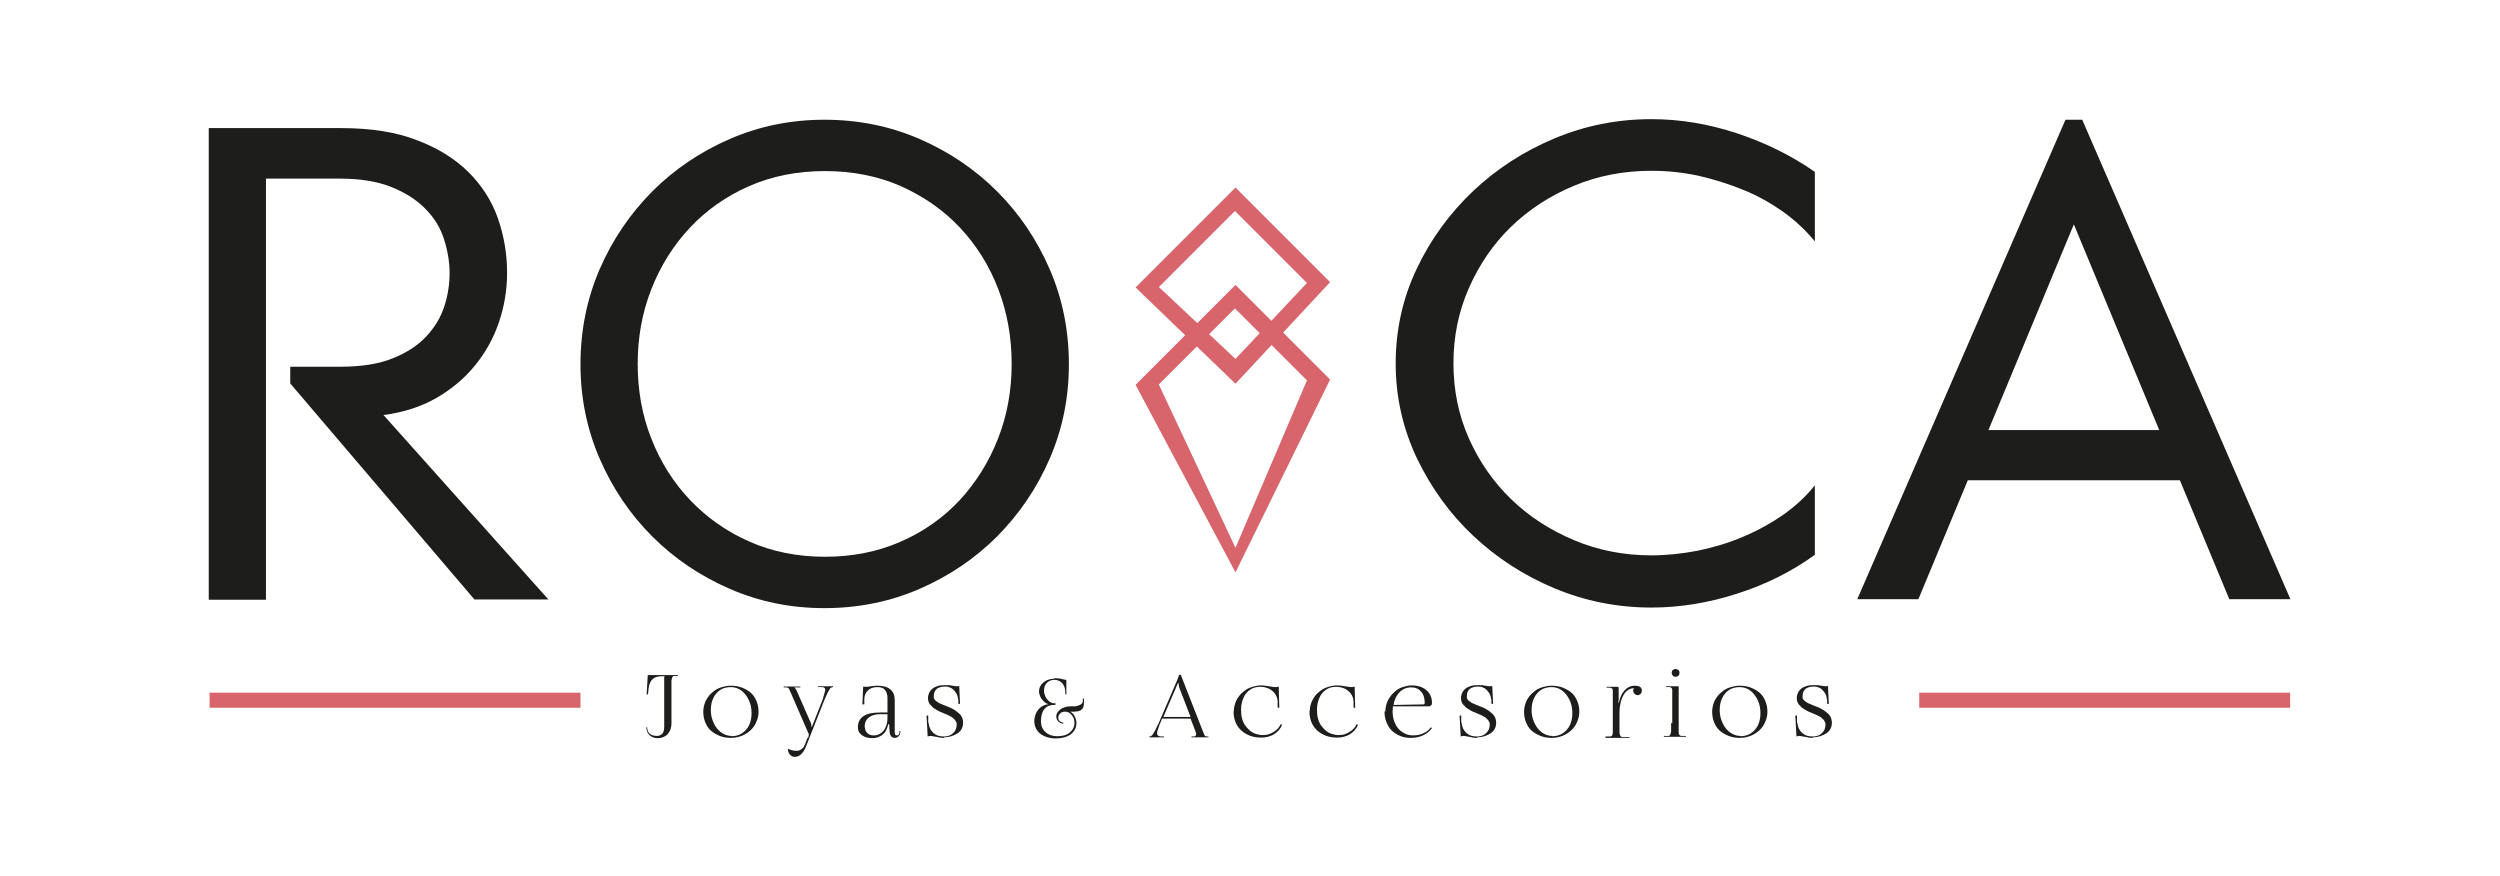 <?xml version="1.0" encoding="UTF-8"?><svg id="Capa_1" xmlns="http://www.w3.org/2000/svg" viewBox="0 0 89.58 31.4"><g><path d="m23.21,24.19h1.08v.03h-.08s-.05,0-.06,0c-.02,0-.03.01-.04.02-.01.01-.02.03-.03.05,0,.02-.01.05-.02.09,0,.04,0,.08,0,.13,0,.05,0,.11,0,.18v1.24c0,.15-.05.28-.14.38-.1.1-.22.14-.36.14-.12,0-.21-.04-.29-.11-.07-.07-.11-.17-.11-.28h.03c0,.1.03.18.09.23.06.05.15.08.26.08.08,0,.14-.03.19-.08s.07-.14.07-.25v-1.73s0-.04,0-.05c0,0,.01-.02.02-.03h0s-.09,0-.09,0c-.15,0-.26.03-.34.1-.08.07-.13.18-.15.34l-.02.21h-.05l.04-.68Z" style="fill:#1d1d1b;"/><path d="m26.2,26.44c-.15,0-.28-.02-.41-.07-.12-.05-.23-.11-.32-.19-.09-.08-.15-.18-.2-.3-.05-.12-.07-.25-.07-.38,0-.1.02-.2.05-.29.03-.1.08-.18.14-.26.06-.08.13-.14.21-.2.08-.06.17-.1.27-.13s.21-.05.31-.05c.15,0,.28.02.41.07.12.05.23.11.32.19.09.08.15.18.2.3s.07.24.07.38c0,.13-.03.25-.08.36-.05.12-.12.22-.21.3-.09.08-.19.15-.32.2s-.25.07-.39.07Zm0-.06c.14,0,.27-.03.38-.1.11-.07.2-.17.26-.29.06-.13.09-.27.09-.44s-.03-.32-.1-.47c-.07-.14-.16-.26-.27-.34-.11-.08-.24-.12-.37-.12-.14,0-.27.03-.38.1-.11.07-.19.17-.25.29s-.09.27-.09.43c0,.13.02.25.06.36s.09.21.16.3c.07.08.14.15.24.2s.19.07.29.07Z" style="fill:#1d1d1b;"/><path d="m28.96,26.43s.02-.06.02-.09,0-.06-.02-.08l-.63-1.45s-.02-.05-.03-.06c0-.01-.01-.03-.02-.05,0-.02-.02-.03-.03-.04,0,0-.02-.01-.03-.02-.01,0-.02-.01-.04-.01-.01,0-.03,0-.05,0h-.05v-.03h.6v.03h-.22s.03.02.04.04c.01.02.02.04.03.05,0,.01.02.04.03.06l.5,1.14s.02.08.02.13h0s.01,0,.01,0l.39-.99.07-.25s.02-.06.02-.09c0-.04-.01-.06-.04-.08s-.06-.02-.12-.02h-.1v-.03h.54v.03s-.08.01-.1.04c-.02.03-.05.08-.09.15l-.12.27-.66,1.67c-.04.11-.1.2-.17.27-.07.07-.15.1-.24.1-.06,0-.12-.03-.17-.09-.05-.06-.07-.13-.07-.2.05.02.1.04.14.05.04.01.08.02.12.02.04,0,.07,0,.1,0,.03,0,.06-.02.09-.03.03-.02.06-.04.09-.07s.05-.07.07-.12l.09-.23Z" style="fill:#1d1d1b;"/><path d="m30.74,26.05c0-.17.07-.3.2-.39.14-.09.33-.13.6-.13h.26v-.51c0-.13-.03-.23-.09-.3-.06-.07-.15-.1-.27-.1-.15,0-.26.04-.34.12-.08.08-.13.18-.13.31v.19h-.07l.03-.64s.06.01.09.01c.03,0,.09,0,.18-.02.09-.01.17-.02.24-.02.2,0,.35.04.46.13s.16.21.16.38v1.17s0,.06.02.08c.02.02.04.02.06.02s.05,0,.06-.03c.02-.02.03-.05.03-.08v-.05h.03v.05c0,.05-.02.1-.06.14-.04.04-.09.06-.14.06-.05,0-.09-.02-.12-.05-.03-.03-.05-.08-.06-.13l-.02-.31h-.03c-.02.07-.04.14-.07.2-.03.06-.06.11-.1.14-.04.04-.08.07-.12.09-.04.02-.09.04-.13.05s-.09.02-.14.02c-.17,0-.3-.04-.39-.11-.1-.07-.14-.16-.14-.28Zm.25,0c0,.09.03.16.09.22.06.06.14.08.23.08.05,0,.09,0,.14-.02s.09-.04.13-.07c.04-.03.08-.07.11-.12.03-.05.06-.11.08-.18.02-.07.03-.15.03-.24v-.13h-.25c-.18,0-.32.04-.42.12-.1.08-.15.19-.15.35Z" style="fill:#1d1d1b;"/><path d="m33.83,26.44c-.06,0-.12,0-.19-.02s-.12-.02-.17-.03c-.05-.01-.09-.02-.12-.02-.03,0-.06,0-.11.02l-.04-.75h.06v.22c.02.08.03.16.06.23s.07.12.12.17c.05.04.11.08.17.1.06.02.13.03.21.03.14,0,.25-.04.33-.12.09-.08.13-.18.13-.31,0-.03,0-.06-.02-.09-.01-.03-.03-.05-.05-.08-.02-.02-.05-.05-.07-.07-.02-.02-.06-.04-.1-.06-.04-.02-.07-.04-.1-.05-.03-.01-.07-.03-.12-.05-.04-.02-.07-.03-.09-.04-.02,0-.05-.02-.09-.04-.04-.02-.07-.03-.09-.05-.02-.01-.05-.03-.08-.05-.03-.02-.06-.04-.07-.06s-.04-.04-.06-.06c-.02-.02-.04-.05-.05-.07s-.02-.05-.03-.08c0-.03-.01-.06-.01-.09,0-.1.03-.18.08-.26.05-.07.13-.13.22-.16.09-.04.2-.05.32-.05.08,0,.17,0,.25.02.08.01.13.02.15.02.03,0,.07,0,.1-.01l.03.64h-.06v-.13s-.02-.09-.03-.14-.03-.09-.06-.13-.06-.08-.09-.11c-.03-.03-.08-.06-.13-.08-.05-.02-.1-.03-.16-.03-.13,0-.23.03-.3.08-.07.06-.11.14-.11.26,0,.02,0,.04,0,.06,0,.02.01.04.02.05,0,.01.02.03.04.05.02.02.03.03.05.04.01.01.03.02.06.04.02.01.04.03.06.03.02,0,.04.02.07.03.03.01.05.02.07.03.02,0,.04.02.08.03.05.02.09.04.12.05.03.01.07.03.12.06.05.02.08.05.11.07.03.02.06.05.1.08.03.03.06.06.08.09.02.03.04.07.05.11.01.04.02.08.02.13,0,.16-.06.29-.19.38s-.3.15-.5.15Z" style="fill:#1d1d1b;"/><path d="m37.78,24.3c.1,0,.2.01.31.04.04.01.08.02.12.02v.52s-.04,0-.04,0v-.13s-.01-.07-.02-.1-.02-.07-.04-.1c-.02-.04-.04-.07-.07-.09-.03-.03-.06-.05-.11-.07-.04-.02-.09-.03-.15-.03-.11,0-.2.04-.27.11-.07.07-.1.16-.1.28,0,.07.02.14.05.21s.08.12.13.17c.06.04.12.07.18.07h.05v.06h-.07c-.14,0-.25.05-.33.15-.08.1-.12.25-.12.43,0,.16.05.29.16.39.11.1.25.15.42.15.19,0,.34-.04.45-.13s.17-.21.17-.35c0-.07-.01-.13-.04-.19-.03-.06-.07-.11-.12-.15-.05-.04-.12-.06-.18-.06s-.13.02-.17.06c-.04.04-.07.09-.07.16,0,.05.02.09.05.12.03.03.08.05.13.05v.04c-.07,0-.13-.03-.18-.08-.05-.05-.07-.11-.07-.18,0-.03,0-.06.02-.1.01-.03.03-.06.06-.09.03-.03.06-.06.09-.08s.08-.04.14-.06.11-.03.18-.03c.03,0,.06,0,.08,0,.02,0,.05,0,.07,0,.03,0,.05,0,.07-.01.02,0,.04,0,.07-.02.02,0,.04-.01.06-.02.02,0,.03-.02.05-.03.02-.01.03-.03.04-.04,0-.02.02-.03.02-.05,0-.02,0-.04,0-.07v-.04h.04s0,.09,0,.14c0,.04,0,.08-.01.11,0,.03-.02.06-.03.09-.01.02-.03.04-.05.06-.02.02-.04.03-.07.04s-.05.02-.08.02c-.03,0-.06,0-.09.01-.03,0-.06,0-.1,0h-.06c.07.04.12.09.16.17s.06.15.06.24c0,.16-.07.3-.2.4-.14.1-.32.15-.54.15-.15,0-.29-.03-.4-.08-.12-.05-.21-.12-.27-.21-.06-.09-.1-.2-.1-.32,0-.16.05-.3.14-.42.1-.12.22-.18.37-.2h0c-.05-.01-.11-.04-.16-.09-.05-.05-.1-.1-.13-.17-.03-.07-.05-.13-.05-.19,0-.08.02-.16.07-.23.05-.07.12-.13.2-.17.09-.04.18-.06.28-.06Z" style="fill:#1d1d1b;"/><path d="m41.18,26.42v-.03s.02,0,.03,0,.03-.01.04-.02c.02-.01.04-.03.06-.06.02-.03.04-.06.06-.1l.14-.28.68-1.58c.03-.08.05-.14.06-.17h.06l.79,2.02s.02.05.03.07c0,.01.01.03.02.05,0,.02.02.03.02.04,0,0,.02.01.03.02.01,0,.02.01.03.01.01,0,.03,0,.05,0h.02v.03h-.61v-.03h.07s.02,0,.03,0c0,0,.02,0,.03-.01.01,0,.02-.01.03-.03,0-.01.01-.03.01-.04,0-.02,0-.04-.01-.07l-.19-.49h-1.02s-.08.19-.08.19l-.09.26s-.01.05-.01.08c0,.04.01.06.04.08.03.02.06.03.11.03h.1v.03h-.55Zm.51-.73h.34s.63,0,.63,0l-.4-1.04c-.02-.06-.03-.12-.03-.18h-.02l-.52,1.21Z" style="fill:#1d1d1b;"/><path d="m44.21,25.49c0-.1.02-.2.05-.29s.08-.18.14-.26.13-.14.21-.2c.08-.06.17-.1.27-.13s.2-.05.31-.05c.08,0,.17.01.28.03.11.02.19.03.23.03.03,0,.07,0,.12-.02l.02.76h-.06v-.25c-.01-.09-.04-.18-.1-.26-.06-.08-.14-.14-.23-.18-.09-.04-.19-.06-.29-.06-.14,0-.26.03-.36.1-.1.07-.19.16-.24.29-.06.13-.09.27-.09.43,0,.12.01.23.04.33.03.1.07.19.12.25.05.07.11.13.17.18s.14.09.21.11.15.04.23.04c.09,0,.17-.01.25-.04s.15-.07.23-.13c.07-.06.13-.13.17-.22l.05.02c-.06.15-.16.26-.29.34s-.29.12-.46.12c-.2,0-.37-.04-.52-.12s-.27-.19-.35-.33-.12-.31-.12-.5Z" style="fill:#1d1d1b;"/><path d="m46.93,25.49c0-.1.02-.2.05-.29s.08-.18.14-.26.13-.14.21-.2c.08-.06.17-.1.27-.13s.2-.05.31-.05c.08,0,.17.01.28.03.11.02.19.03.23.03.03,0,.07,0,.12-.02l.02.76h-.06v-.25c-.01-.09-.04-.18-.1-.26-.06-.08-.14-.14-.23-.18-.09-.04-.19-.06-.29-.06-.14,0-.26.03-.36.1-.1.07-.19.16-.24.29-.06.13-.09.27-.09.43,0,.12.01.23.04.33.03.1.07.19.12.25.05.07.11.13.17.18s.14.09.21.11.15.04.23.04c.09,0,.17-.01.25-.04s.15-.07.23-.13c.07-.06.13-.13.17-.22l.05.02c-.06.15-.16.26-.29.34s-.29.12-.46.12c-.2,0-.37-.04-.52-.12s-.27-.19-.35-.33-.12-.31-.12-.5Z" style="fill:#1d1d1b;"/><path d="m49.64,25.49c0-.1.02-.2.05-.29.03-.09.08-.18.14-.26s.13-.14.2-.2c.08-.06.16-.1.26-.13.1-.03.19-.05.3-.05.22,0,.39.06.52.17s.2.26.2.45c0,.04,0,.07-.03.09-.02.02-.04.04-.08.04h-1.29c0,.06-.01.12-.01.19,0,.12.02.23.05.33.04.1.08.19.15.27.06.08.14.13.23.18s.19.07.3.07c.13,0,.25-.02.36-.07.12-.05.21-.12.28-.22l.04.03c-.08.11-.19.2-.32.26s-.27.09-.44.09c-.14,0-.26-.02-.38-.07-.12-.05-.21-.11-.3-.19-.08-.08-.14-.18-.19-.3-.05-.12-.07-.25-.07-.39Zm.29-.23l1.07-.02s.03,0,.04-.01c0,0,.01-.02.01-.04,0-.17-.04-.31-.13-.41s-.2-.15-.35-.15c-.17,0-.31.06-.42.17-.11.11-.19.27-.22.47Z" style="fill:#1d1d1b;"/><path d="m52.93,26.44c-.06,0-.12,0-.19-.02s-.12-.02-.17-.03c-.05-.01-.09-.02-.12-.02-.03,0-.06,0-.11.02l-.04-.75h.06v.22c.02.08.03.16.06.23s.07.12.12.17c.05.04.11.08.17.1.06.02.13.03.21.03.14,0,.25-.04.33-.12.09-.08.13-.18.13-.31,0-.03,0-.06-.02-.09-.01-.03-.03-.05-.05-.08-.02-.02-.05-.05-.07-.07-.02-.02-.06-.04-.1-.06-.04-.02-.07-.04-.1-.05-.03-.01-.07-.03-.12-.05-.04-.02-.07-.03-.09-.04-.02,0-.05-.02-.09-.04-.04-.02-.07-.03-.09-.05-.02-.01-.05-.03-.08-.05-.03-.02-.06-.04-.07-.06s-.04-.04-.06-.06c-.02-.02-.04-.05-.05-.07s-.02-.05-.03-.08c0-.03-.01-.06-.01-.09,0-.1.03-.18.08-.26.05-.07.13-.13.22-.16.09-.04.2-.05.32-.05.08,0,.17,0,.25.02.08.01.13.02.15.02.03,0,.07,0,.1-.01l.03.64h-.06v-.13s-.02-.09-.03-.14-.03-.09-.06-.13-.06-.08-.09-.11c-.03-.03-.08-.06-.13-.08-.05-.02-.1-.03-.16-.03-.13,0-.23.03-.3.08-.07.06-.11.14-.11.26,0,.02,0,.04,0,.06,0,.02.01.04.02.05,0,.01.02.03.04.05.02.02.03.03.05.04.01.01.03.02.06.04.02.01.04.03.06.03.02,0,.04.02.07.03.03.01.05.02.07.03.02,0,.04.02.08.03.05.02.09.04.12.05.03.01.07.03.12.06.05.02.08.05.11.07.03.02.06.05.1.08.03.03.06.06.08.09.02.03.04.07.05.11.01.04.02.08.02.13,0,.16-.06.29-.19.38s-.3.15-.5.15Z" style="fill:#1d1d1b;"/><path d="m55.61,26.44c-.15,0-.28-.02-.41-.07-.12-.05-.23-.11-.32-.19-.09-.08-.15-.18-.2-.3-.05-.12-.07-.25-.07-.38,0-.1.02-.2.05-.29.03-.1.08-.18.14-.26.06-.08.13-.14.21-.2.08-.06.17-.1.27-.13s.21-.05.31-.05c.15,0,.28.02.41.07.12.05.23.11.32.19.09.08.15.18.2.3s.07.24.07.38c0,.13-.03.25-.08.36-.05.12-.12.22-.21.3-.09.08-.19.15-.32.2s-.25.07-.39.07Zm0-.06c.14,0,.27-.03.38-.1.11-.07.2-.17.26-.29.06-.13.09-.27.09-.44s-.03-.32-.1-.47c-.07-.14-.16-.26-.27-.34-.11-.08-.24-.12-.37-.12-.14,0-.27.03-.38.1-.11.07-.19.17-.25.29s-.09.27-.09.43c0,.13.02.25.06.36s.09.21.16.3c.07.08.14.15.24.2s.19.07.29.07Z" style="fill:#1d1d1b;"/><path d="m57.53,26.42v-.03h.11s.04,0,.05,0c.01,0,.03,0,.04-.01s.02-.01.03-.02.01-.02.02-.04c0-.02.01-.04.01-.06,0-.02,0-.05,0-.08s0-.07,0-.11,0-.09,0-.14v-1.18s0-.06-.03-.08c-.02-.02-.04-.03-.07-.03h-.12v-.03h.38s.03,0,.04.01c0,0,.01.02.01.04v.23c0,.05,0,.11,0,.16,0,.06-.01.1-.02.12h0s.03,0,.03,0c.04-.19.11-.34.21-.44.1-.11.22-.16.35-.16.18,0,.26.06.26.17,0,.05-.01.08-.04.12-.03.03-.07.05-.11.05-.04,0-.08-.02-.11-.05-.03-.03-.05-.07-.05-.11,0-.02,0-.03.01-.05,0-.02.02-.03.03-.04h0c-.1,0-.19.03-.27.1-.08.07-.14.17-.19.31-.04.13-.07.28-.07.46v.41c0,.08,0,.14,0,.18,0,.05,0,.09,0,.13,0,.04.01.07.02.09,0,.02.02.03.03.05.01.01.03.02.05.02.02,0,.04,0,.06,0h.2v.03h-.88Z" style="fill:#1d1d1b;"/><path d="m59.92,25.92v-1.19s0-.06-.03-.08c-.02-.02-.04-.03-.07-.03h-.12v-.03h.42s.02,0,.03,0c0,0,0,.02,0,.03v1.29c0,.06,0,.1,0,.14,0,.04,0,.07,0,.11,0,.03,0,.06,0,.08,0,.02,0,.04.01.06s.01.03.02.04c0,0,.02.02.03.02.01,0,.03.01.04.01.01,0,.03,0,.05,0h.11v.03h-.79v-.03h.11s.05,0,.06,0c.02,0,.03-.01.04-.02.01-.01.02-.03.03-.05,0-.02.01-.05.02-.09,0-.04,0-.08,0-.13s0-.11,0-.18Zm.12-1.95s.07.01.1.04c.03.02.04.06.04.1s-.01.08-.04.1c-.02.03-.06.04-.1.04s-.08-.01-.1-.04-.04-.06-.04-.1.01-.07.04-.1c.03-.02.06-.04.1-.04Z" style="fill:#1d1d1b;"/><path d="m62.35,26.44c-.15,0-.28-.02-.41-.07-.12-.05-.23-.11-.32-.19-.09-.08-.15-.18-.2-.3-.05-.12-.07-.25-.07-.38,0-.1.02-.2.05-.29.03-.1.08-.18.14-.26.06-.08.13-.14.21-.2.08-.06.17-.1.27-.13s.21-.05.31-.05c.15,0,.28.02.41.07.12.05.23.11.32.19.09.08.15.18.2.3s.07.24.07.38c0,.13-.03.25-.08.36-.05.12-.12.22-.21.3-.09.08-.19.15-.32.2s-.25.07-.39.07Zm0-.06c.14,0,.27-.03.38-.1.11-.07.2-.17.26-.29.06-.13.09-.27.09-.44s-.03-.32-.1-.47c-.07-.14-.16-.26-.27-.34-.11-.08-.24-.12-.37-.12-.14,0-.27.03-.38.1-.11.07-.19.17-.25.29s-.09.27-.09.43c0,.13.02.25.06.36s.09.21.16.3c.07.08.14.15.24.2s.19.07.29.07Z" style="fill:#1d1d1b;"/><path d="m64.96,26.44c-.06,0-.12,0-.19-.02s-.12-.02-.17-.03c-.05-.01-.09-.02-.12-.02-.03,0-.06,0-.11.02l-.04-.75h.06v.22c.02.08.03.16.06.23s.07.12.12.17c.05.04.11.08.17.1.06.02.13.03.21.03.14,0,.25-.04.33-.12.09-.08.13-.18.13-.31,0-.03,0-.06-.02-.09-.01-.03-.03-.05-.05-.08-.02-.02-.05-.05-.07-.07-.02-.02-.06-.04-.1-.06-.04-.02-.07-.04-.1-.05-.03-.01-.07-.03-.12-.05-.04-.02-.07-.03-.09-.04-.02,0-.05-.02-.09-.04-.04-.02-.07-.03-.09-.05-.02-.01-.05-.03-.08-.05-.03-.02-.06-.04-.07-.06s-.04-.04-.06-.06c-.02-.02-.04-.05-.05-.07s-.02-.05-.03-.08c0-.03-.01-.06-.01-.09,0-.1.03-.18.08-.26.05-.07.13-.13.22-.16.09-.04.2-.05.32-.05.08,0,.17,0,.25.02.08.01.13.02.15.02.03,0,.07,0,.1-.01l.03.64h-.06v-.13s-.02-.09-.03-.14-.03-.09-.06-.13-.06-.08-.09-.11c-.03-.03-.08-.06-.13-.08-.05-.02-.1-.03-.16-.03-.13,0-.23.03-.3.08-.07.06-.11.14-.11.26,0,.02,0,.04,0,.06,0,.02.01.04.02.05,0,.01.02.03.04.05.02.02.03.03.05.04.01.01.03.02.06.04.02.01.04.03.06.03.02,0,.04.02.07.03.03.01.05.02.07.03.02,0,.04.02.08.03.05.02.09.04.12.05.03.01.07.03.12.06.05.02.08.05.11.07.03.02.06.05.1.08.03.03.06.06.08.09.02.03.04.07.05.11.01.04.02.08.02.13,0,.16-.06.29-.19.38s-.3.15-.5.15Z" style="fill:#1d1d1b;"/></g><rect x="68.77" y="24.82" width="13.29" height=".54" style="fill:#d8646c;"/><rect x="7.51" y="24.82" width="13.29" height=".54" style="fill:#d8646c;"/><g><path d="m12.22,4.59c1.06,0,1.97.14,2.71.43.75.28,1.36.66,1.85,1.14.48.48.84,1.03,1.06,1.66.22.63.33,1.28.33,1.96,0,.61-.1,1.21-.3,1.79-.2.58-.49,1.09-.87,1.55-.38.46-.84.84-1.38,1.15-.55.31-1.17.51-1.88.6l5.91,6.61h-2.65l-6.6-7.74v-.6h1.8c.75,0,1.38-.1,1.87-.3.5-.2.9-.46,1.2-.78s.52-.68.65-1.08c.13-.4.19-.8.19-1.2s-.07-.8-.2-1.21c-.13-.41-.35-.77-.67-1.09-.31-.32-.72-.58-1.22-.78-.5-.2-1.11-.3-1.85-.3h-2.64v15.09h-2.05V4.59h4.71Z" style="fill:#1d1d1b;"/><path d="m29.54,4.29c1.21,0,2.35.23,3.41.69,1.06.46,1.99,1.09,2.78,1.88.79.79,1.42,1.72,1.88,2.78.46,1.06.69,2.2.69,3.41s-.23,2.33-.69,3.39c-.46,1.06-1.09,1.98-1.88,2.78-.79.79-1.72,1.42-2.78,1.88-1.06.46-2.2.69-3.41.69s-2.33-.23-3.39-.69c-1.06-.46-1.99-1.09-2.78-1.88-.79-.79-1.42-1.72-1.88-2.78-.46-1.06-.69-2.19-.69-3.39s.23-2.35.69-3.41c.46-1.06,1.09-1.98,1.88-2.78.79-.79,1.72-1.42,2.78-1.88,1.06-.46,2.19-.69,3.39-.69m.02,15.66c.98,0,1.89-.18,2.71-.54.83-.36,1.53-.86,2.12-1.49.58-.63,1.04-1.36,1.37-2.2.33-.84.49-1.73.49-2.68s-.16-1.85-.48-2.68c-.32-.84-.78-1.57-1.37-2.2-.59-.63-1.3-1.12-2.12-1.49-.82-.36-1.73-.54-2.72-.54s-1.9.18-2.72.54c-.82.36-1.53.86-2.12,1.49-.59.63-1.05,1.36-1.38,2.2-.33.84-.49,1.73-.49,2.68s.16,1.85.49,2.68c.33.84.79,1.57,1.39,2.2.6.63,1.31,1.13,2.13,1.49.82.36,1.72.54,2.7.54" style="fill:#1d1d1b;"/><path d="m65.03,19.88c-.83.6-1.75,1.06-2.78,1.39-1.02.33-2.05.5-3.08.5-1.21,0-2.37-.23-3.47-.69-1.1-.46-2.07-1.09-2.91-1.88-.84-.79-1.51-1.72-2.02-2.78-.5-1.06-.76-2.19-.76-3.39s.25-2.35.76-3.41c.5-1.06,1.18-1.98,2.02-2.78.84-.79,1.81-1.42,2.91-1.88,1.1-.46,2.25-.69,3.47-.69,1.03,0,2.05.17,3.08.51,1.02.34,1.95.8,2.78,1.38v2.49c-.31-.38-.68-.73-1.12-1.05-.44-.31-.91-.58-1.43-.79-.51-.21-1.05-.38-1.61-.51-.56-.12-1.13-.18-1.69-.18-1,0-1.93.18-2.79.54-.86.36-1.61.85-2.25,1.47-.64.62-1.14,1.36-1.51,2.2-.37.84-.55,1.74-.55,2.69s.18,1.85.55,2.68c.37.84.88,1.57,1.52,2.19.64.62,1.4,1.11,2.26,1.47.86.36,1.78.54,2.76.54.55,0,1.11-.06,1.68-.17.57-.12,1.11-.28,1.64-.51.52-.22,1-.49,1.43-.79.43-.31.8-.65,1.11-1.04v2.46Z" style="fill:#1d1d1b;"/><path d="m79.88,21.47l-1.77-4.26h-7.6l-1.77,4.26h-2.19l7.46-17.18h.6l7.46,17.18h-2.19Zm-8.64-6.06h6.13l-3.06-7.37-3.06,7.37Z" style="fill:#1d1d1b;"/><g><path d="m41.52,10.28l2.75,2.58,2.56-2.72-2.58-2.58-2.72,2.72Zm6.14-.17l-3.39,3.64-3.58-3.45,3.58-3.58,3.39,3.39Z" style="fill:#d8646c;"/><path d="m41.52,13.77l2.75,5.86,2.56-6-2.58-2.58-2.72,2.72Zm6.14-.17l-3.39,6.91-3.58-6.72,3.58-3.58,3.39,3.39Z" style="fill:#d8646c;"/></g></g></svg>